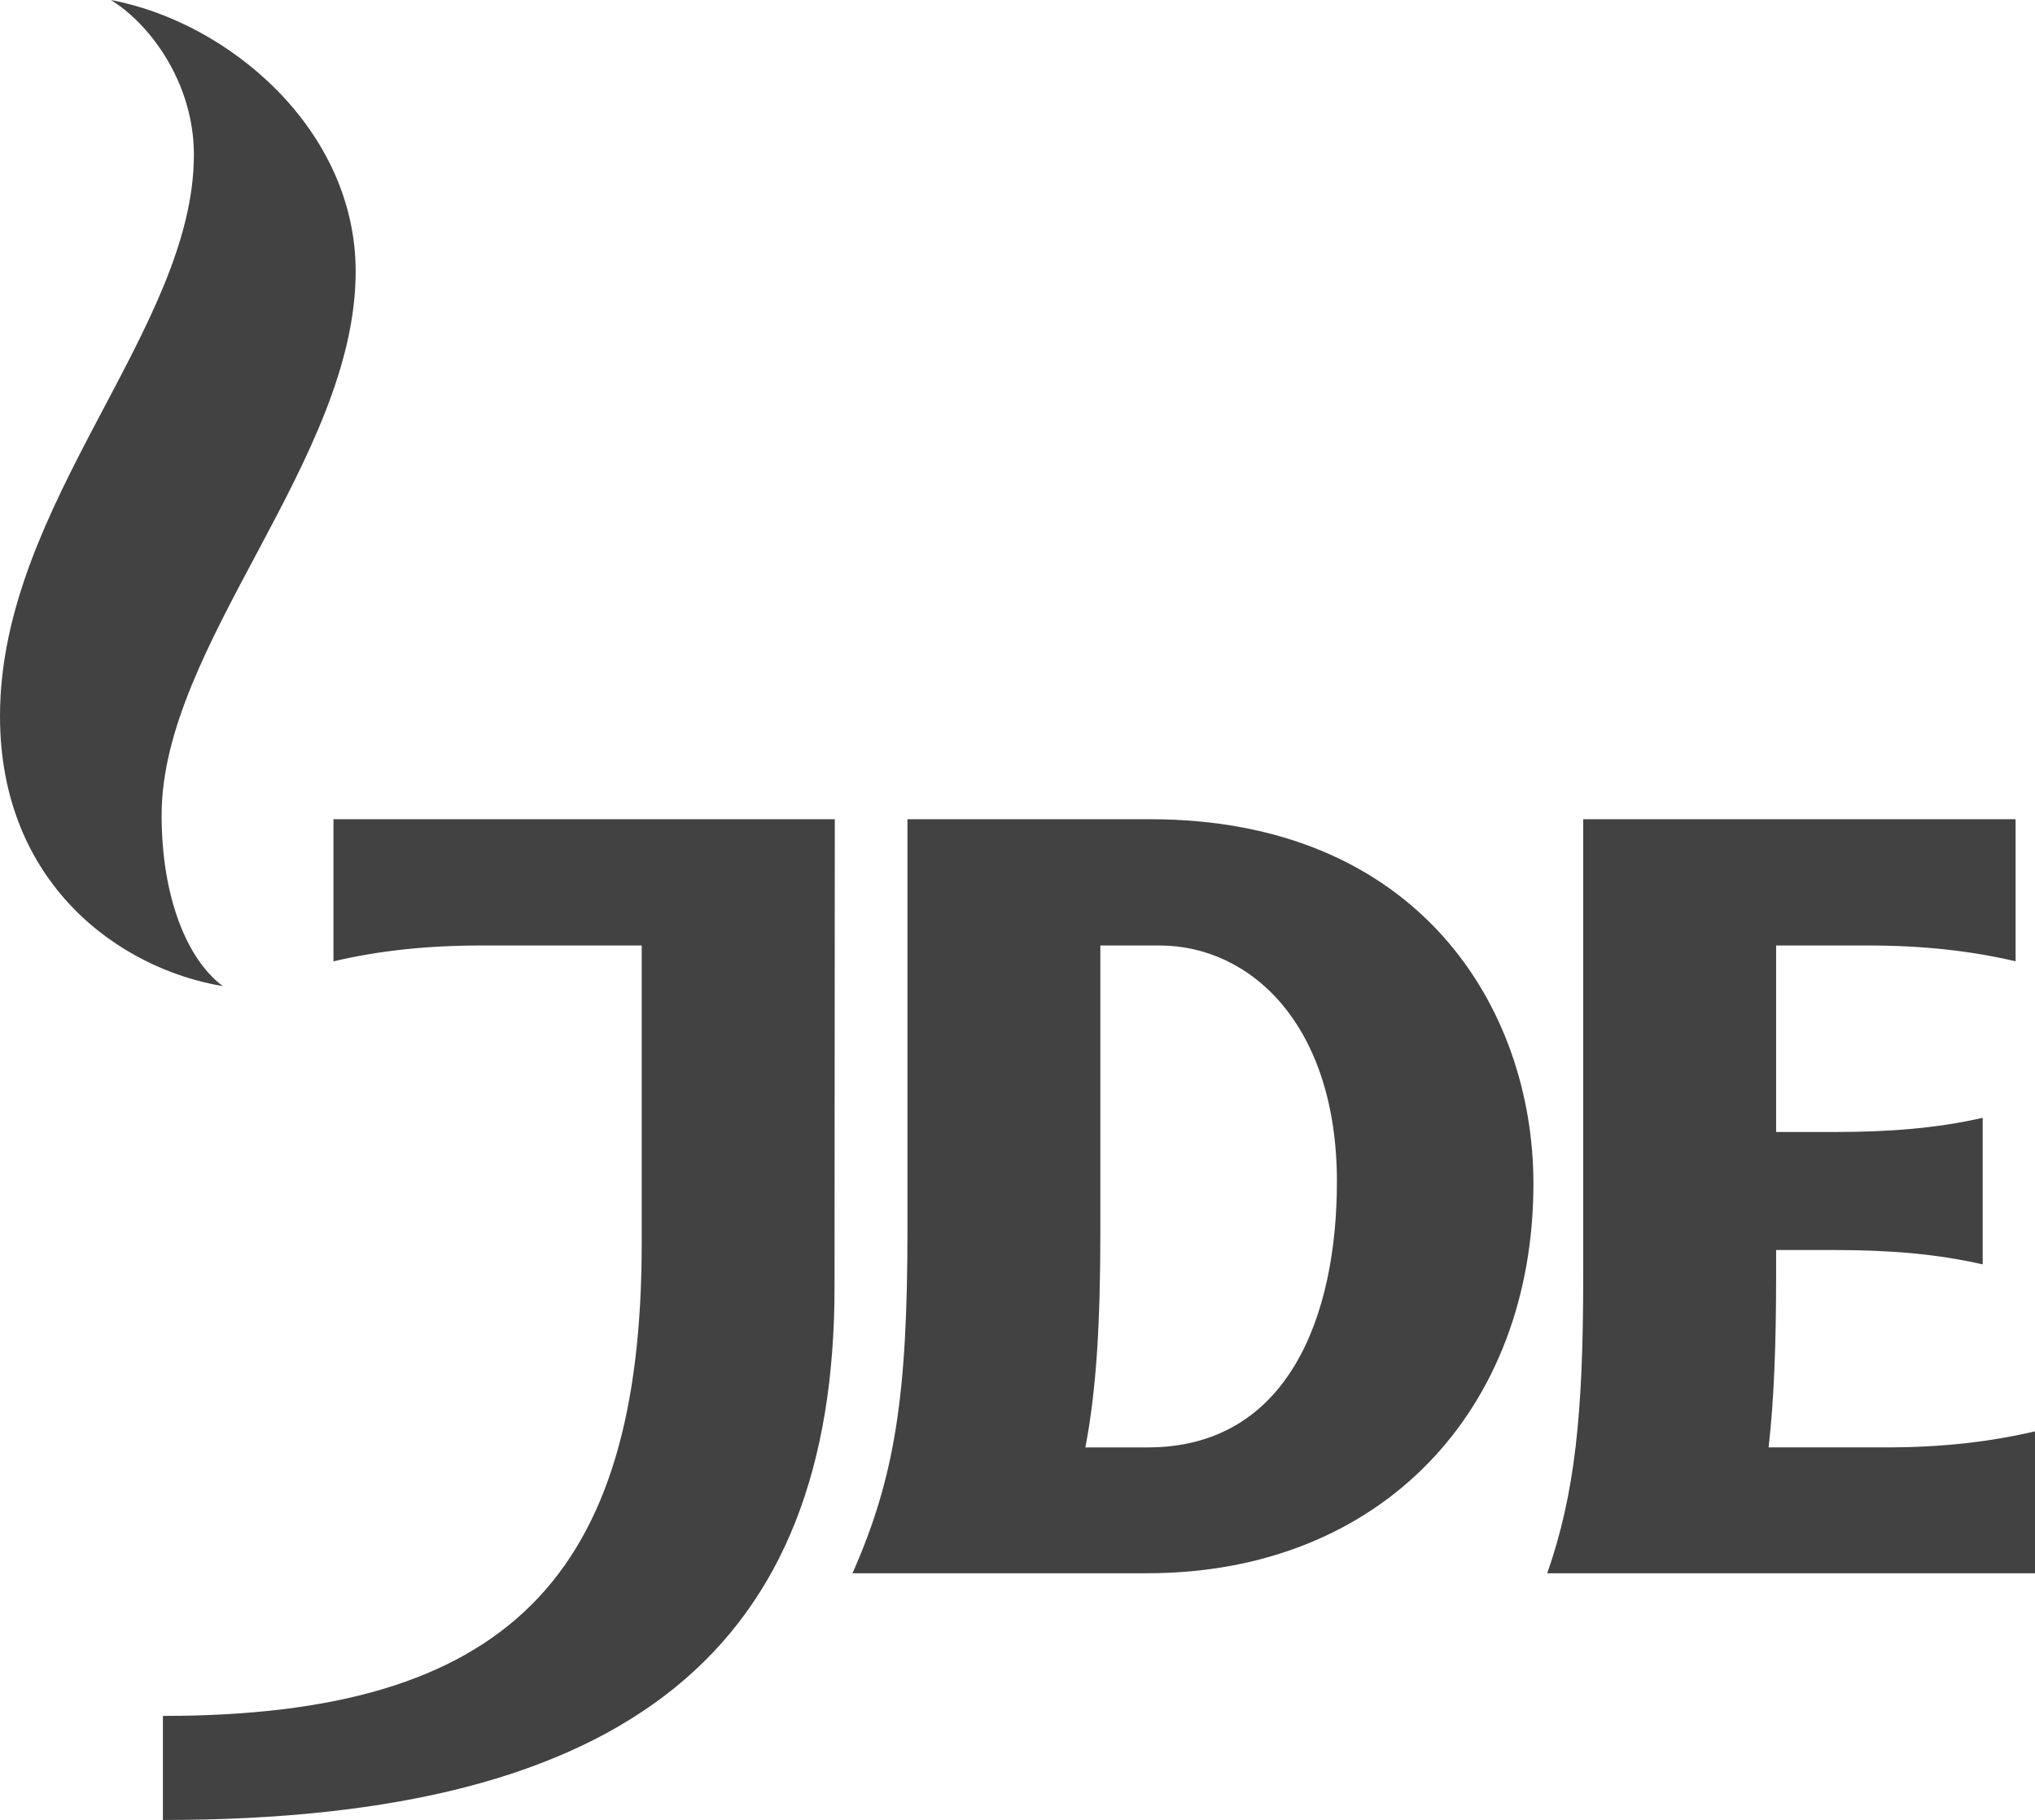 <?xml version="1.0" encoding="UTF-8"?> <svg xmlns="http://www.w3.org/2000/svg" xmlns:xlink="http://www.w3.org/1999/xlink" xmlns:xodm="http://www.corel.com/coreldraw/odm/2003" xml:space="preserve" width="31.306mm" height="28mm" version="1.1" style="shape-rendering:geometricPrecision; text-rendering:geometricPrecision; image-rendering:optimizeQuality; fill-rule:evenodd; clip-rule:evenodd" viewBox="0 0 1410.38 1261.43"> <defs> <style type="text/css"> .fil0 {fill:#434242;fill-rule:nonzero} </style> </defs> <g id="Слой_x0020_1">  <path class="fil0" d="M1072.32 1090.41l338.06 0 0 -98.33c-31.54,7.28 -64.13,11.1 -103.06,11.1l-81.58 0c3.78,-33 5.22,-71.44 5.22,-120.4l0 -16.4 40.07 0c38.81,0 71.44,2.73 103.09,9.96l0 -101.57c-31.66,7.17 -64.29,9.82 -103.09,9.82l-40.07 0 0 -129.28 62.99 0c38.85,0 71.54,3.62 102.98,10.97l0 -98.49 -299.68 0 0 317.8c0,94.67 -5.8,150.19 -24.93,204.82zm-9.57 -270.1c0,-121.14 -79.22,-252.52 -265.87,-252.52l-167.96 0 0 284.72c0,113.7 -8.43,170.97 -38.1,237.91l204.14 0c162.77,0 267.8,-113.61 267.8,-270.1zm-136.19 -1.18c0,92.58 -33.54,184.06 -131.11,184.06l-43.22 0c7.7,-40.28 10.38,-86.26 10.38,-150.49l0 -197.39 40.91 0c63.89,0 123.05,55.71 123.05,163.82zm-348.18 72.95l0.19 -324.29 -347.46 0 0 98.49c31.49,-7.34 64.21,-10.97 103.14,-10.97l110.5 0 0 206.33c0,231.14 -92.82,327.66 -331.84,327.66l0 72.13c324.82,0 465.47,-120.87 465.47,-369.35zm-466.37 -327.07c0,-118.43 134.49,-246.47 134.49,-376.92 0,-98.4 -88.03,-172.86 -169.72,-188.08 26.43,15.96 57.6,56.81 57.6,107.18 0,120.89 -134.38,241.77 -134.38,389.15 0,115.88 82.41,175.13 154.44,187.13 -24.77,-18.42 -42.43,-61.54 -42.43,-118.45z"></path> </g> </svg> 